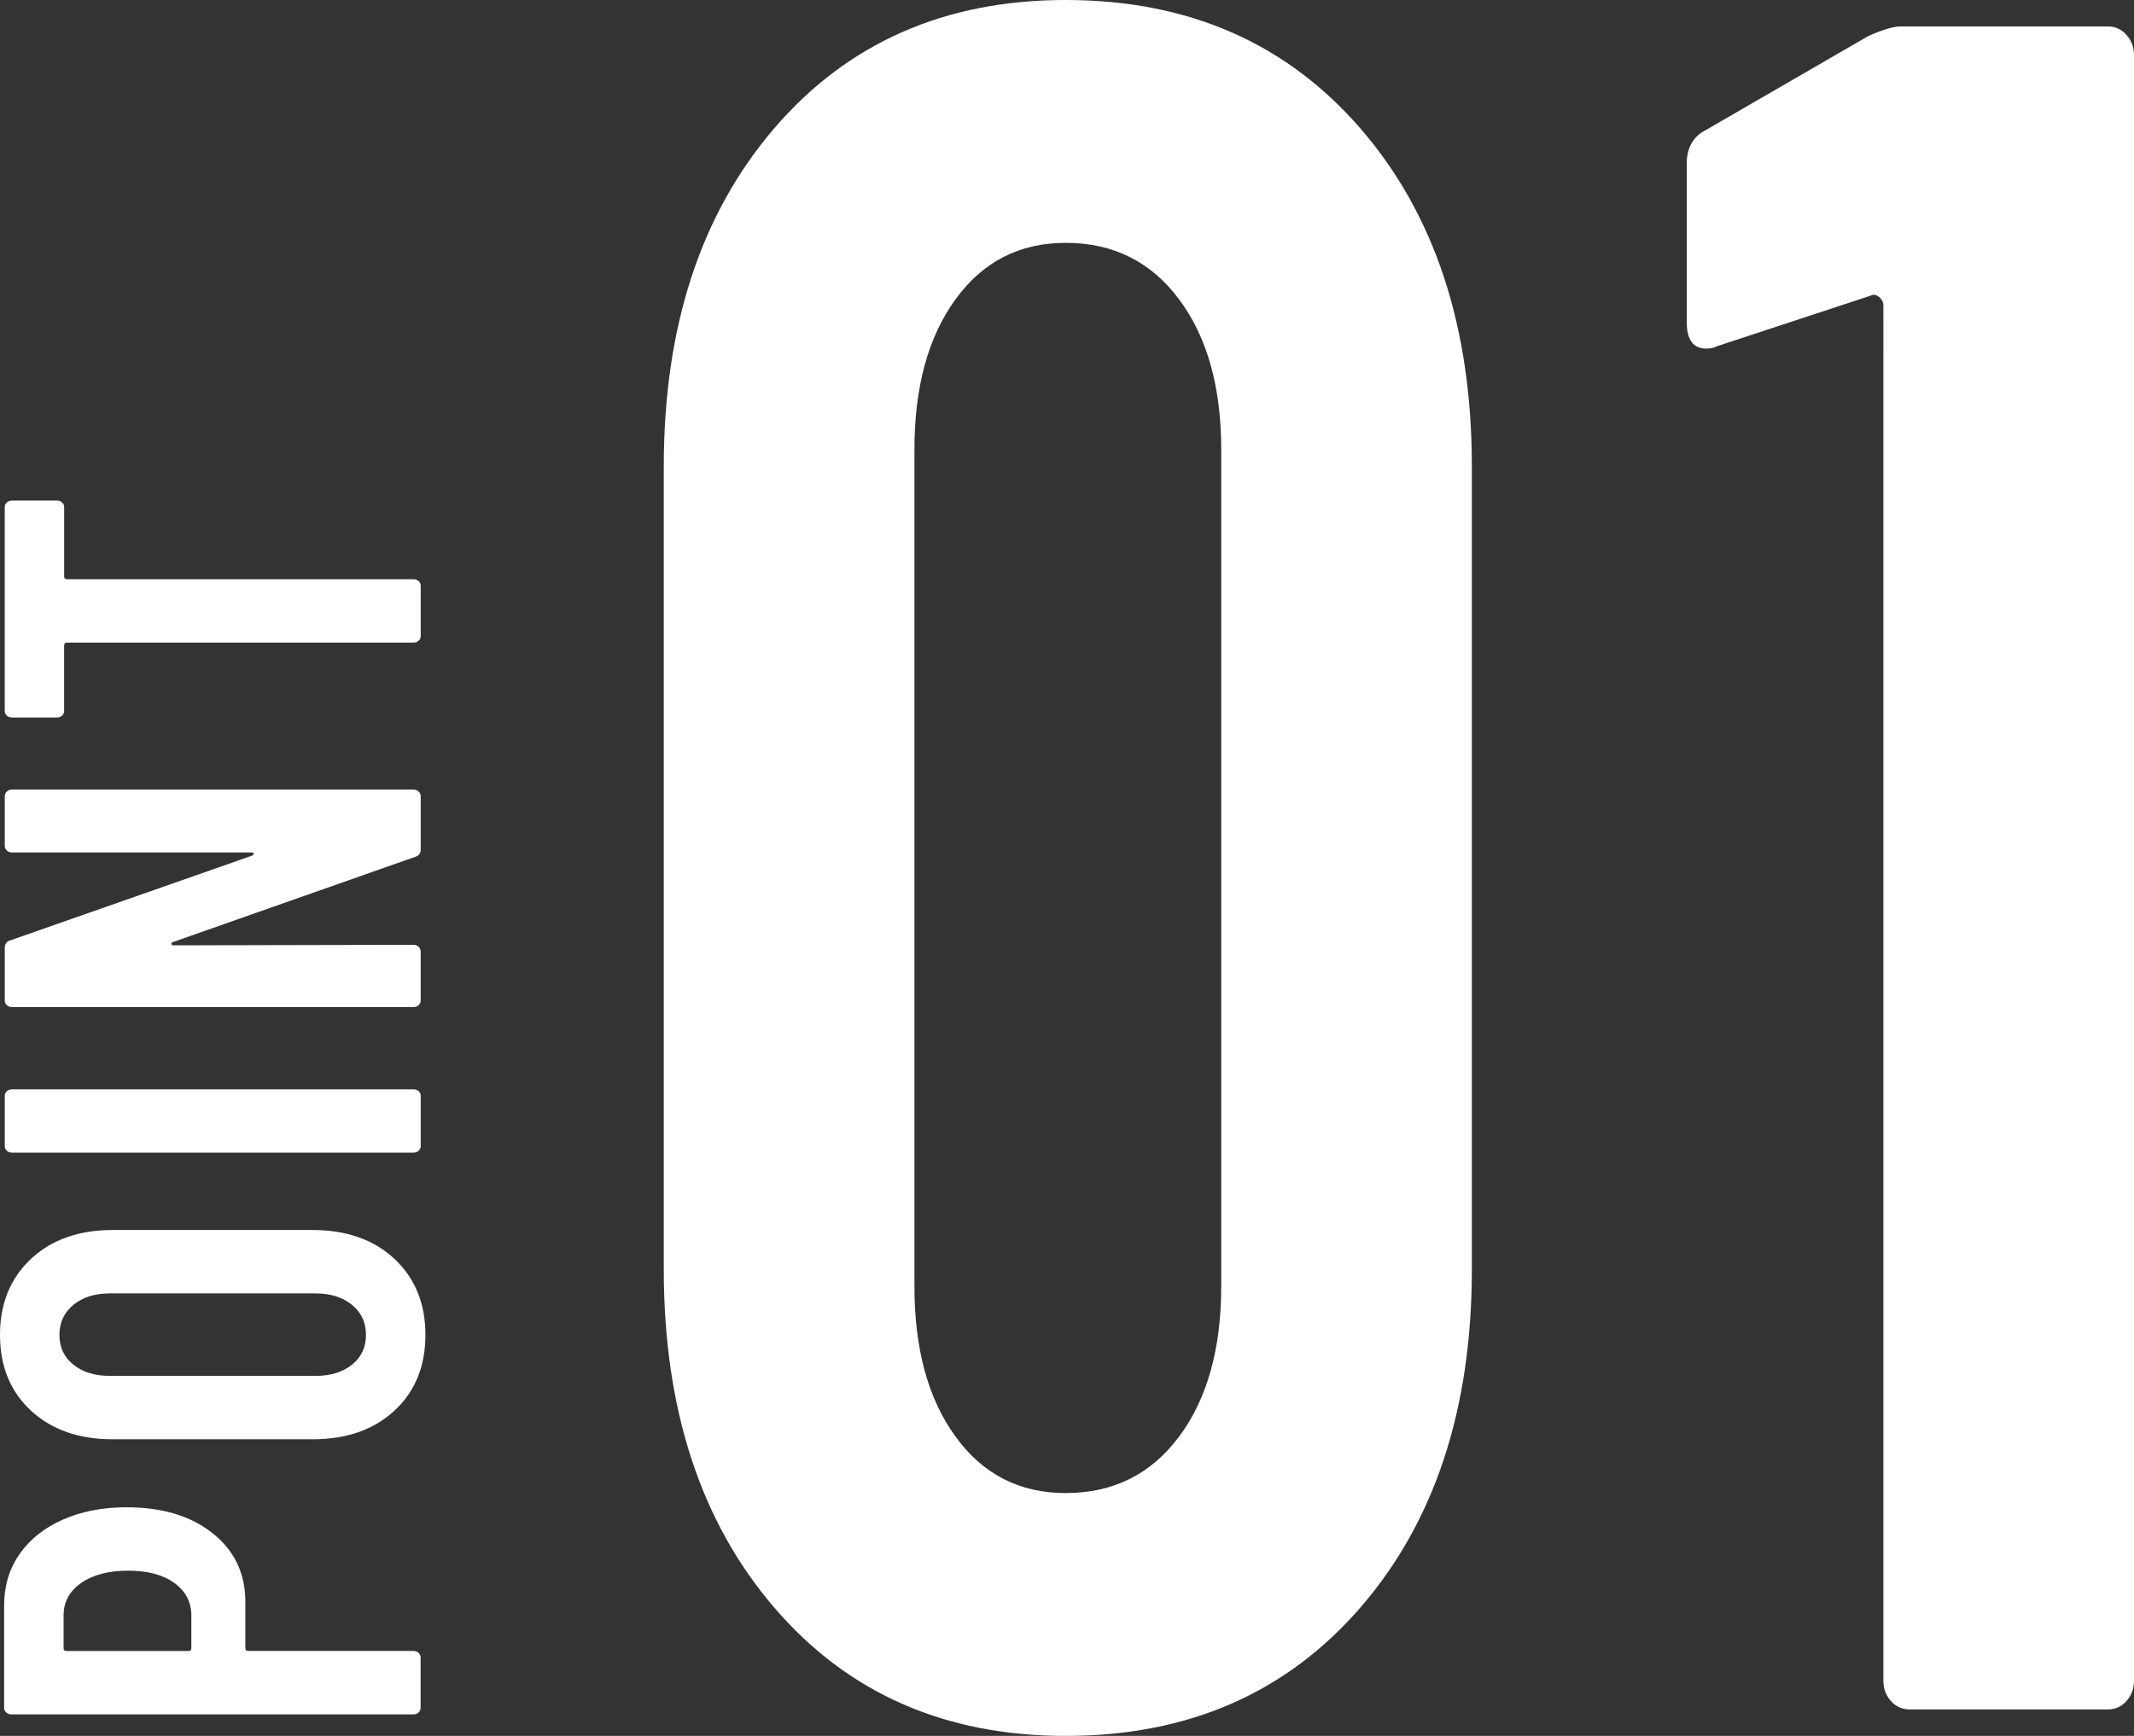 <?xml version="1.0" encoding="utf-8"?>
<!-- Generator: Adobe Illustrator 15.0.0, SVG Export Plug-In  -->
<!DOCTYPE svg PUBLIC "-//W3C//DTD SVG 1.1//EN" "http://www.w3.org/Graphics/SVG/1.1/DTD/svg11.dtd">
<svg version="1.1"
	 xmlns="http://www.w3.org/2000/svg" xmlns:xlink="http://www.w3.org/1999/xlink" xmlns:a="http://ns.adobe.com/AdobeSVGViewerExtensions/3.0/"
	 x="0px" y="0px" width="59px" height="48px" viewBox="0 0 59 48" enable-background="new 0 0 59 48" xml:space="preserve">
<rect x="0" y="0" width="59" height="48" fill="#333333" stroke="none"/>
<defs>
</defs>
<path fill="#FFFFFF" d="M21.399,44.443c-2.031-2.37-3.047-5.484-3.047-9.341V12.897c0-3.856,1.016-6.969,3.047-9.341
	C23.43,1.187,26.118,0,29.463,0c3.384,0,6.102,1.187,8.154,3.557c2.051,2.372,3.076,5.484,3.076,9.341v22.205
	c0,3.856-1.025,6.971-3.076,9.341C35.565,46.815,32.847,48,29.463,48C26.118,48,23.43,46.815,21.399,44.443 M32.599,39.723
	c0.776-1.04,1.165-2.426,1.165-4.155V12.432c0-1.729-0.388-3.114-1.165-4.155c-0.776-1.041-1.822-1.562-3.136-1.562
	c-1.276,0-2.291,0.521-3.046,1.562c-0.758,1.042-1.135,2.427-1.135,4.155v23.135c0,1.729,0.377,3.115,1.135,4.155
	c0.755,1.043,1.771,1.563,3.046,1.563C30.777,41.285,31.823,40.766,32.599,39.723"/>
<path fill="#FFFFFF" d="M52.549,0.731h5.734c0.2,0,0.368,0.079,0.508,0.233C58.931,1.12,59,1.308,59,1.529v44.941
	c0,0.223-0.069,0.41-0.209,0.565c-0.141,0.156-0.309,0.232-0.508,0.232h-5.496c-0.199,0-0.367-0.077-0.507-0.232
	c-0.141-0.155-0.209-0.342-0.209-0.565V8.443c0-0.088-0.041-0.166-0.12-0.232c-0.08-0.066-0.159-0.077-0.238-0.034l-4.241,1.396
	c-0.081,0.045-0.18,0.066-0.299,0.066c-0.359,0-0.538-0.243-0.538-0.731V4.521c0-0.442,0.179-0.752,0.538-0.931l4.48-2.593
	C52.051,0.821,52.349,0.731,52.549,0.731"/>
<path fill="#FFFFFF" d="M0.542,42.97c0.285-0.408,0.685-0.725,1.198-0.952c0.515-0.227,1.102-0.34,1.758-0.34
	c0.986,0,1.779,0.24,2.381,0.718c0.603,0.479,0.904,1.11,0.904,1.896v1.284c0,0.05,0.027,0.075,0.082,0.075h4.567
	c0.054,0,0.101,0.018,0.141,0.054c0.037,0.035,0.056,0.078,0.056,0.128v1.39c0,0.051-0.019,0.094-0.056,0.129
	c-0.04,0.036-0.086,0.053-0.141,0.053H0.312c-0.055,0-0.102-0.017-0.14-0.053c-0.039-0.035-0.058-0.078-0.058-0.129v-2.84
	C0.115,43.85,0.257,43.378,0.542,42.97 M4.821,43.771c-0.312-0.226-0.737-0.34-1.273-0.34c-0.548,0-0.982,0.114-1.305,0.34
	c-0.324,0.227-0.485,0.526-0.485,0.9v0.906c0,0.05,0.028,0.075,0.082,0.075h3.369c0.054,0,0.081-0.025,0.081-0.075v-0.906
	C5.289,44.297,5.132,43.998,4.821,43.771"/>
<path fill="#FFFFFF" d="M10.908,39.004c-0.57,0.529-1.325,0.794-2.268,0.794h-5.52c-0.941,0-1.697-0.265-2.266-0.794
	C0.285,38.476,0,37.778,0,36.912s0.285-1.566,0.854-2.1c0.569-0.534,1.325-0.801,2.266-0.801h5.52c0.942,0,1.698,0.267,2.268,0.801
	c0.569,0.534,0.854,1.234,0.854,2.1S11.477,38.476,10.908,39.004 M9.732,36.081c-0.256-0.211-0.595-0.317-1.01-0.317H3.038
	c-0.416,0-0.752,0.106-1.009,0.317c-0.258,0.212-0.386,0.489-0.386,0.831s0.128,0.616,0.386,0.823
	c0.257,0.207,0.593,0.31,1.009,0.31h5.684c0.416,0,0.754-0.104,1.01-0.31c0.258-0.207,0.386-0.481,0.386-0.823
	S9.99,36.292,9.732,36.081"/>
<path fill="#FFFFFF" d="M11.573,31.82c-0.04,0.035-0.085,0.052-0.141,0.052H0.329c-0.055,0-0.102-0.017-0.14-0.052
	s-0.057-0.079-0.057-0.129v-1.39c0-0.05,0.019-0.092,0.057-0.128c0.039-0.035,0.085-0.052,0.14-0.052h11.104
	c0.056,0,0.101,0.017,0.141,0.052c0.039,0.036,0.058,0.078,0.058,0.128v1.39C11.63,31.741,11.611,31.785,11.573,31.82"/>
<path fill="#FFFFFF" d="M11.573,27.794c-0.04,0.035-0.085,0.053-0.141,0.053H0.329c-0.055,0-0.102-0.018-0.14-0.053
	s-0.057-0.078-0.057-0.128v-1.451c0-0.11,0.049-0.182,0.148-0.211l6.686-2.343c0.033-0.02,0.048-0.04,0.048-0.06
	c0-0.021-0.021-0.03-0.065-0.03H0.329c-0.055,0-0.102-0.018-0.14-0.053s-0.057-0.078-0.057-0.129v-1.375
	c0-0.05,0.019-0.092,0.057-0.128c0.039-0.035,0.085-0.053,0.14-0.053h11.104c0.056,0,0.101,0.018,0.141,0.053
	c0.039,0.036,0.058,0.078,0.058,0.128v1.466c0,0.111-0.05,0.181-0.148,0.211L4.78,26.05c-0.033,0.009-0.047,0.027-0.041,0.053
	c0.006,0.025,0.024,0.037,0.058,0.037l6.635-0.015c0.056,0,0.101,0.018,0.141,0.053c0.039,0.035,0.058,0.079,0.058,0.128v1.36
	C11.63,27.716,11.611,27.759,11.573,27.794"/>
<path fill="#FFFFFF" d="M0.189,13.894c0.039-0.035,0.084-0.053,0.139-0.053h1.249c0.055,0,0.101,0.018,0.141,0.053
	c0.038,0.036,0.056,0.078,0.056,0.128v1.919c0,0.051,0.028,0.076,0.083,0.076h9.577c0.055,0,0.101,0.018,0.141,0.053
	c0.038,0.035,0.057,0.078,0.057,0.128v1.39c0,0.05-0.019,0.094-0.057,0.129c-0.04,0.035-0.086,0.052-0.141,0.052H1.856
	c-0.054,0-0.083,0.026-0.083,0.076v1.813c0,0.051-0.019,0.094-0.056,0.129c-0.04,0.035-0.086,0.053-0.141,0.053H0.328
	c-0.055,0-0.101-0.018-0.139-0.053c-0.04-0.035-0.058-0.078-0.058-0.129v-5.636C0.131,13.972,0.149,13.929,0.189,13.894"/>
</svg>
